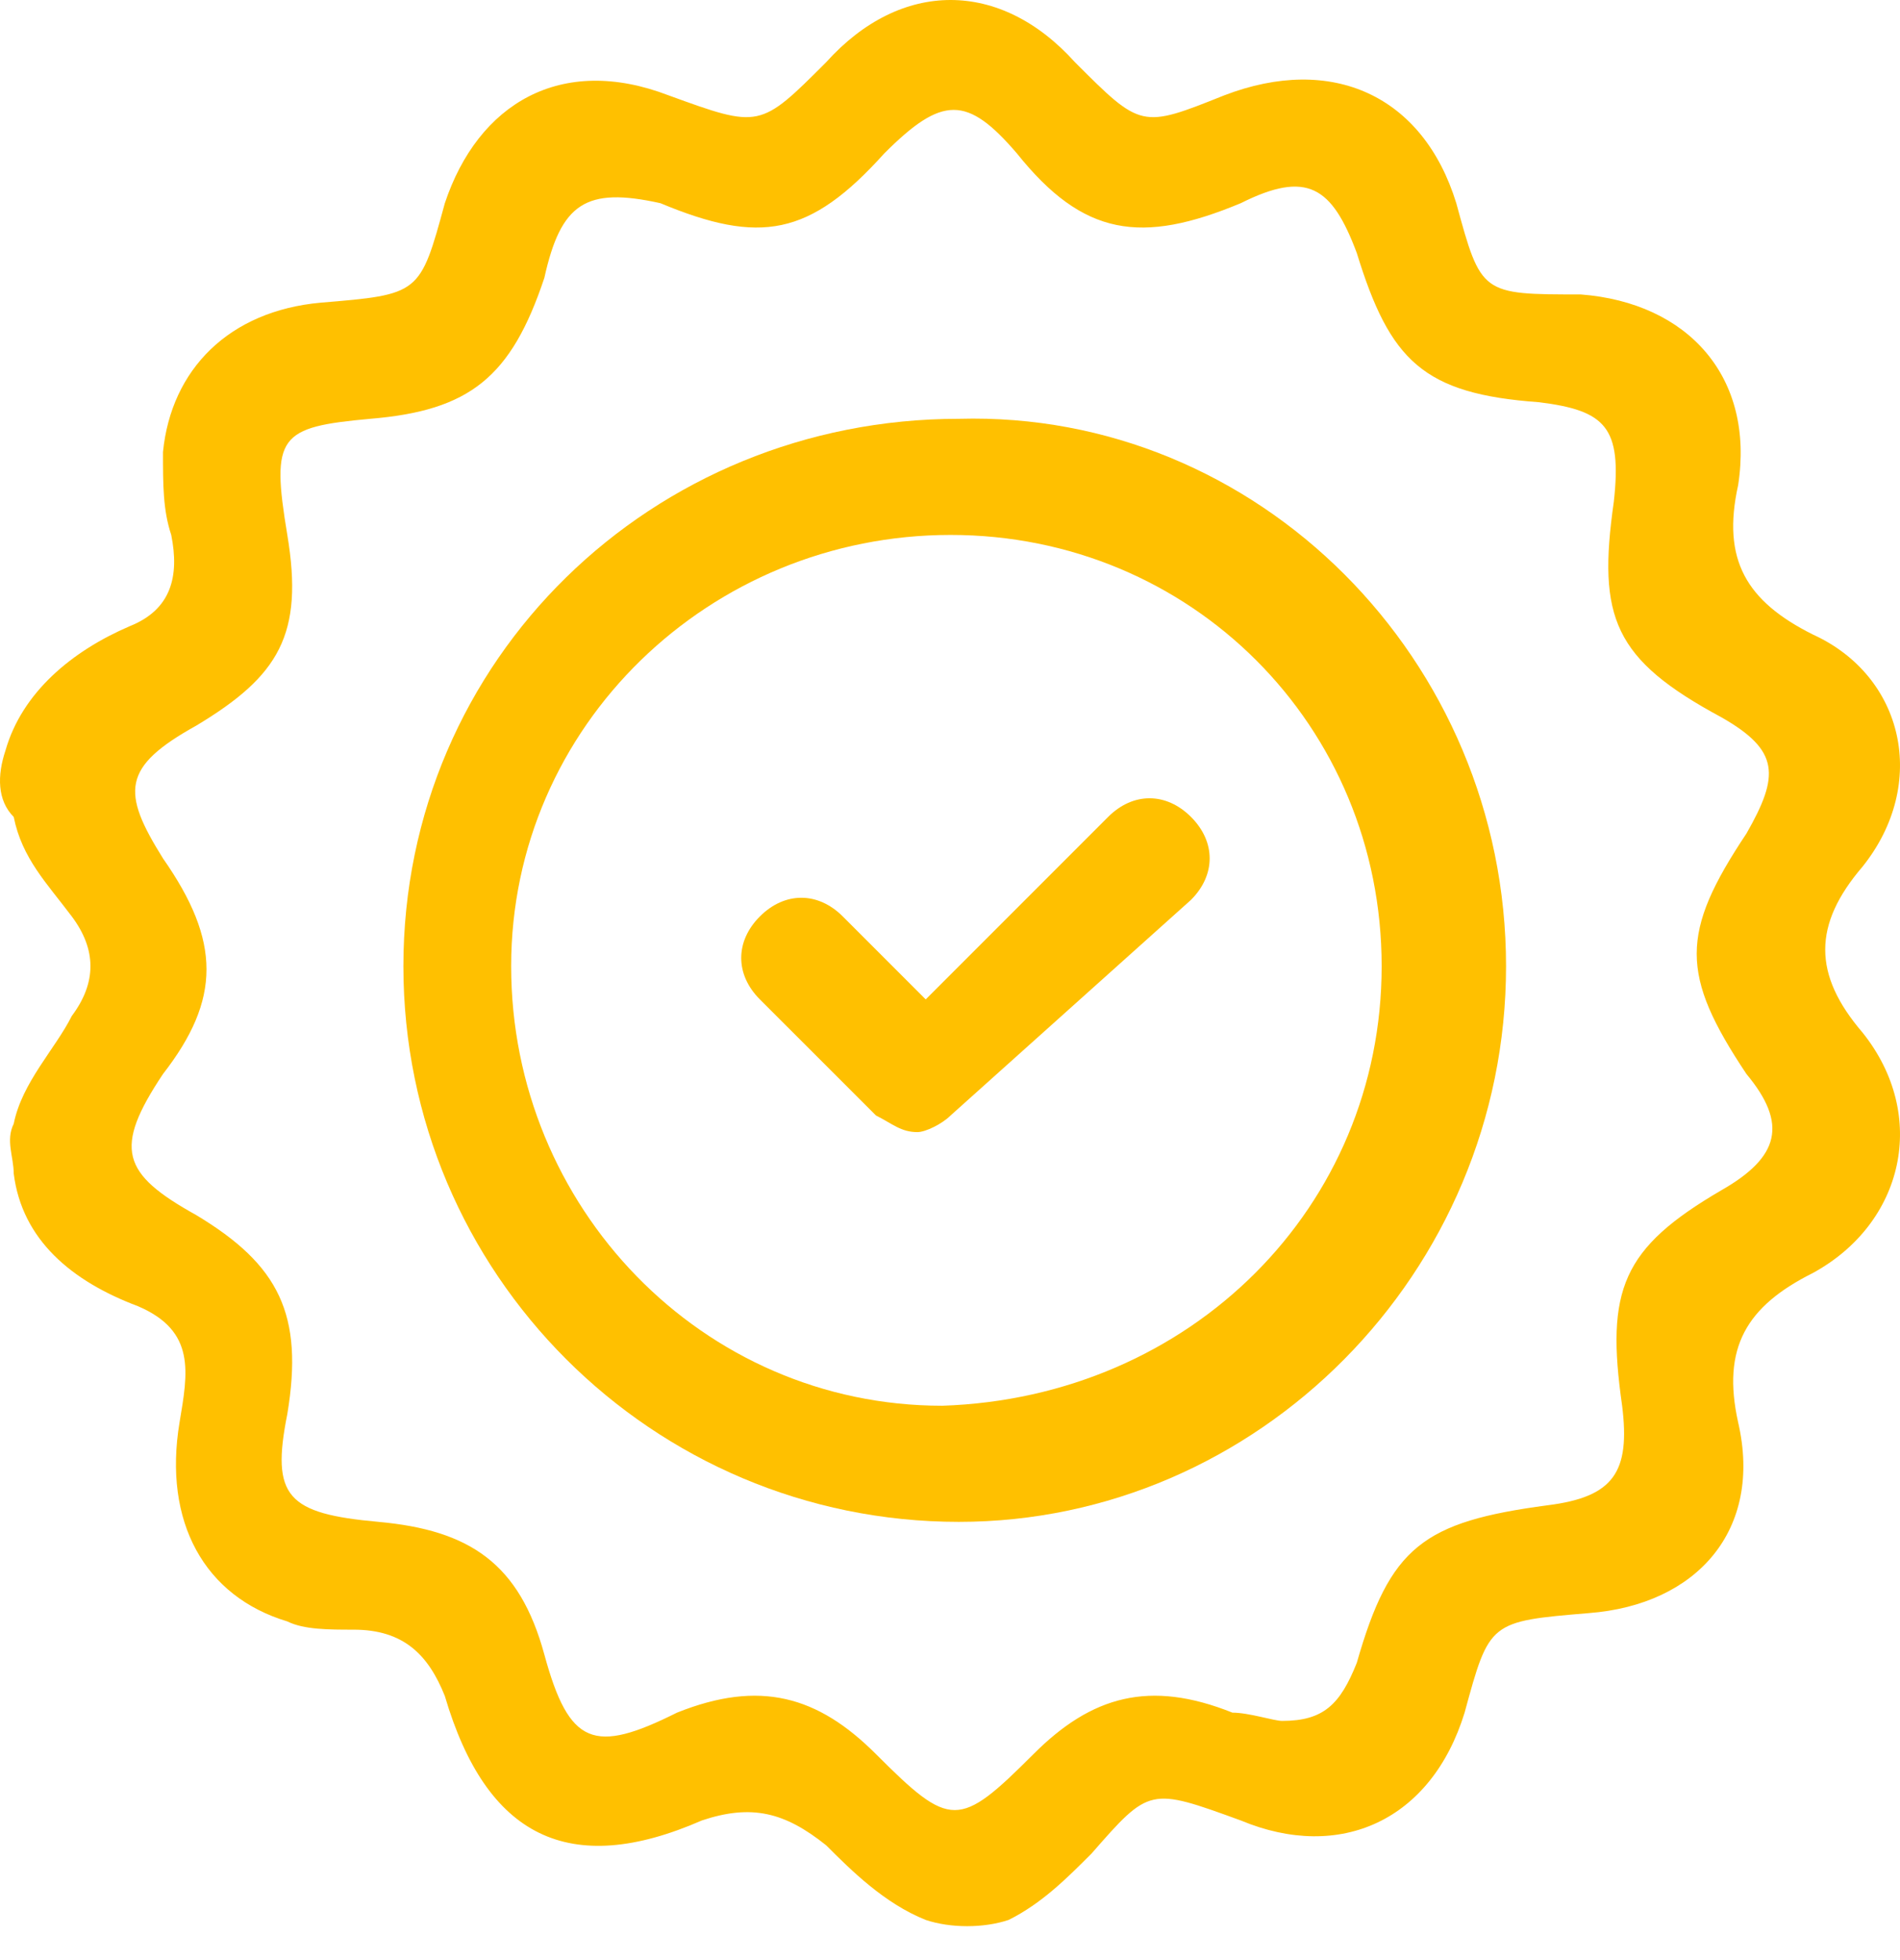 <svg width="32" height="33" viewBox="0 0 32 33" fill="none" xmlns="http://www.w3.org/2000/svg">
<path d="M0.092 12.636C0.371 11.659 1.209 10.961 2.186 10.542C2.884 10.263 3.024 9.704 2.884 9.006C2.745 8.587 2.745 8.168 2.745 7.61C2.884 6.214 3.862 5.236 5.398 5.096C7.073 4.957 7.073 4.957 7.492 3.421C8.051 1.745 9.447 0.908 11.262 1.606C12.798 2.164 12.798 2.164 13.915 1.047C15.172 -0.349 16.847 -0.349 18.104 1.047C19.221 2.164 19.221 2.164 20.617 1.606C22.433 0.908 23.968 1.606 24.527 3.421C24.946 4.957 24.946 4.957 26.622 4.957C28.437 5.097 29.554 6.353 29.274 8.168C28.995 9.425 29.414 10.123 30.531 10.682C32.067 11.38 32.486 13.195 31.369 14.591C30.531 15.569 30.531 16.407 31.369 17.384C32.486 18.78 32.067 20.596 30.531 21.433C29.414 21.992 28.995 22.69 29.274 23.947C29.693 25.762 28.576 27.018 26.761 27.158C25.085 27.298 25.085 27.298 24.667 28.834C24.108 30.649 22.572 31.347 20.897 30.649C19.361 30.09 19.361 30.09 18.383 31.207C17.964 31.626 17.546 32.045 16.987 32.324C16.568 32.464 16.01 32.464 15.591 32.324C14.893 32.045 14.334 31.487 13.915 31.068C13.217 30.509 12.658 30.37 11.821 30.649C9.587 31.626 8.19 30.928 7.492 28.554C7.213 27.856 6.794 27.437 5.956 27.437C5.537 27.437 5.118 27.437 4.839 27.298C3.443 26.879 2.745 25.622 3.024 23.947C3.164 23.109 3.303 22.411 2.326 21.992C1.209 21.573 0.371 20.875 0.231 19.758C0.231 19.478 0.092 19.199 0.231 18.92C0.371 18.222 0.929 17.663 1.209 17.105C1.628 16.546 1.628 15.988 1.209 15.429C0.79 14.871 0.371 14.452 0.231 13.754C-0.048 13.474 -0.048 13.055 0.092 12.636ZM21.595 28.973C22.293 28.973 22.572 28.694 22.851 27.996C23.41 26.041 23.968 25.622 26.063 25.343C27.18 25.203 27.459 24.784 27.32 23.667C27.04 21.712 27.32 21.014 28.995 20.037C29.973 19.478 30.112 18.92 29.414 18.082C28.297 16.407 28.297 15.708 29.414 14.033C29.973 13.055 29.973 12.636 28.995 12.078C27.18 11.101 26.901 10.402 27.18 8.448C27.32 7.191 27.04 6.912 25.923 6.772C23.968 6.632 23.41 6.074 22.851 4.259C22.433 3.142 22.014 2.862 20.897 3.421C19.221 4.119 18.244 3.979 17.127 2.583C16.289 1.606 15.87 1.606 14.893 2.583C13.636 3.979 12.798 4.119 11.123 3.421C9.866 3.142 9.447 3.421 9.168 4.678C8.609 6.353 7.911 6.912 6.235 7.051C4.7 7.191 4.56 7.331 4.839 9.006C5.118 10.682 4.7 11.38 3.303 12.218C2.047 12.916 2.047 13.335 2.745 14.452C3.722 15.848 3.722 16.825 2.745 18.082C1.907 19.339 2.047 19.758 3.303 20.456C4.7 21.294 5.118 22.131 4.839 23.807C4.56 25.203 4.839 25.483 6.375 25.622C7.911 25.762 8.749 26.32 9.168 27.856C9.587 29.392 10.005 29.532 11.402 28.834C12.798 28.275 13.775 28.554 14.753 29.532C16.01 30.788 16.149 30.788 17.406 29.532C18.383 28.554 19.361 28.275 20.757 28.834C21.036 28.834 21.455 28.973 21.595 28.973Z" fill="#FFC000"/>
<path d="M25.365 16.267C25.365 21.433 21.176 25.622 16.149 25.622C10.983 25.622 6.794 21.433 6.794 16.267C6.794 11.1 10.983 7.051 16.149 7.051C21.176 6.911 25.365 11.1 25.365 16.267ZM23.27 16.267C23.27 12.217 20.059 9.006 16.01 9.006C11.96 9.006 8.609 12.217 8.609 16.267C8.609 20.316 11.821 23.667 15.87 23.667C20.059 23.527 23.27 20.316 23.27 16.267Z" fill="#FFC000"/>
<path d="M15.451 19.06C15.172 19.06 15.032 18.92 14.753 18.78L12.798 16.826C12.379 16.407 12.379 15.848 12.798 15.429C13.217 15.01 13.775 15.01 14.194 15.429L15.591 16.826L18.663 13.754C19.081 13.335 19.64 13.335 20.059 13.754C20.478 14.172 20.478 14.731 20.059 15.15L16.01 18.78C15.87 18.92 15.591 19.06 15.451 19.06Z" fill="#FFC000"/>
</svg>
